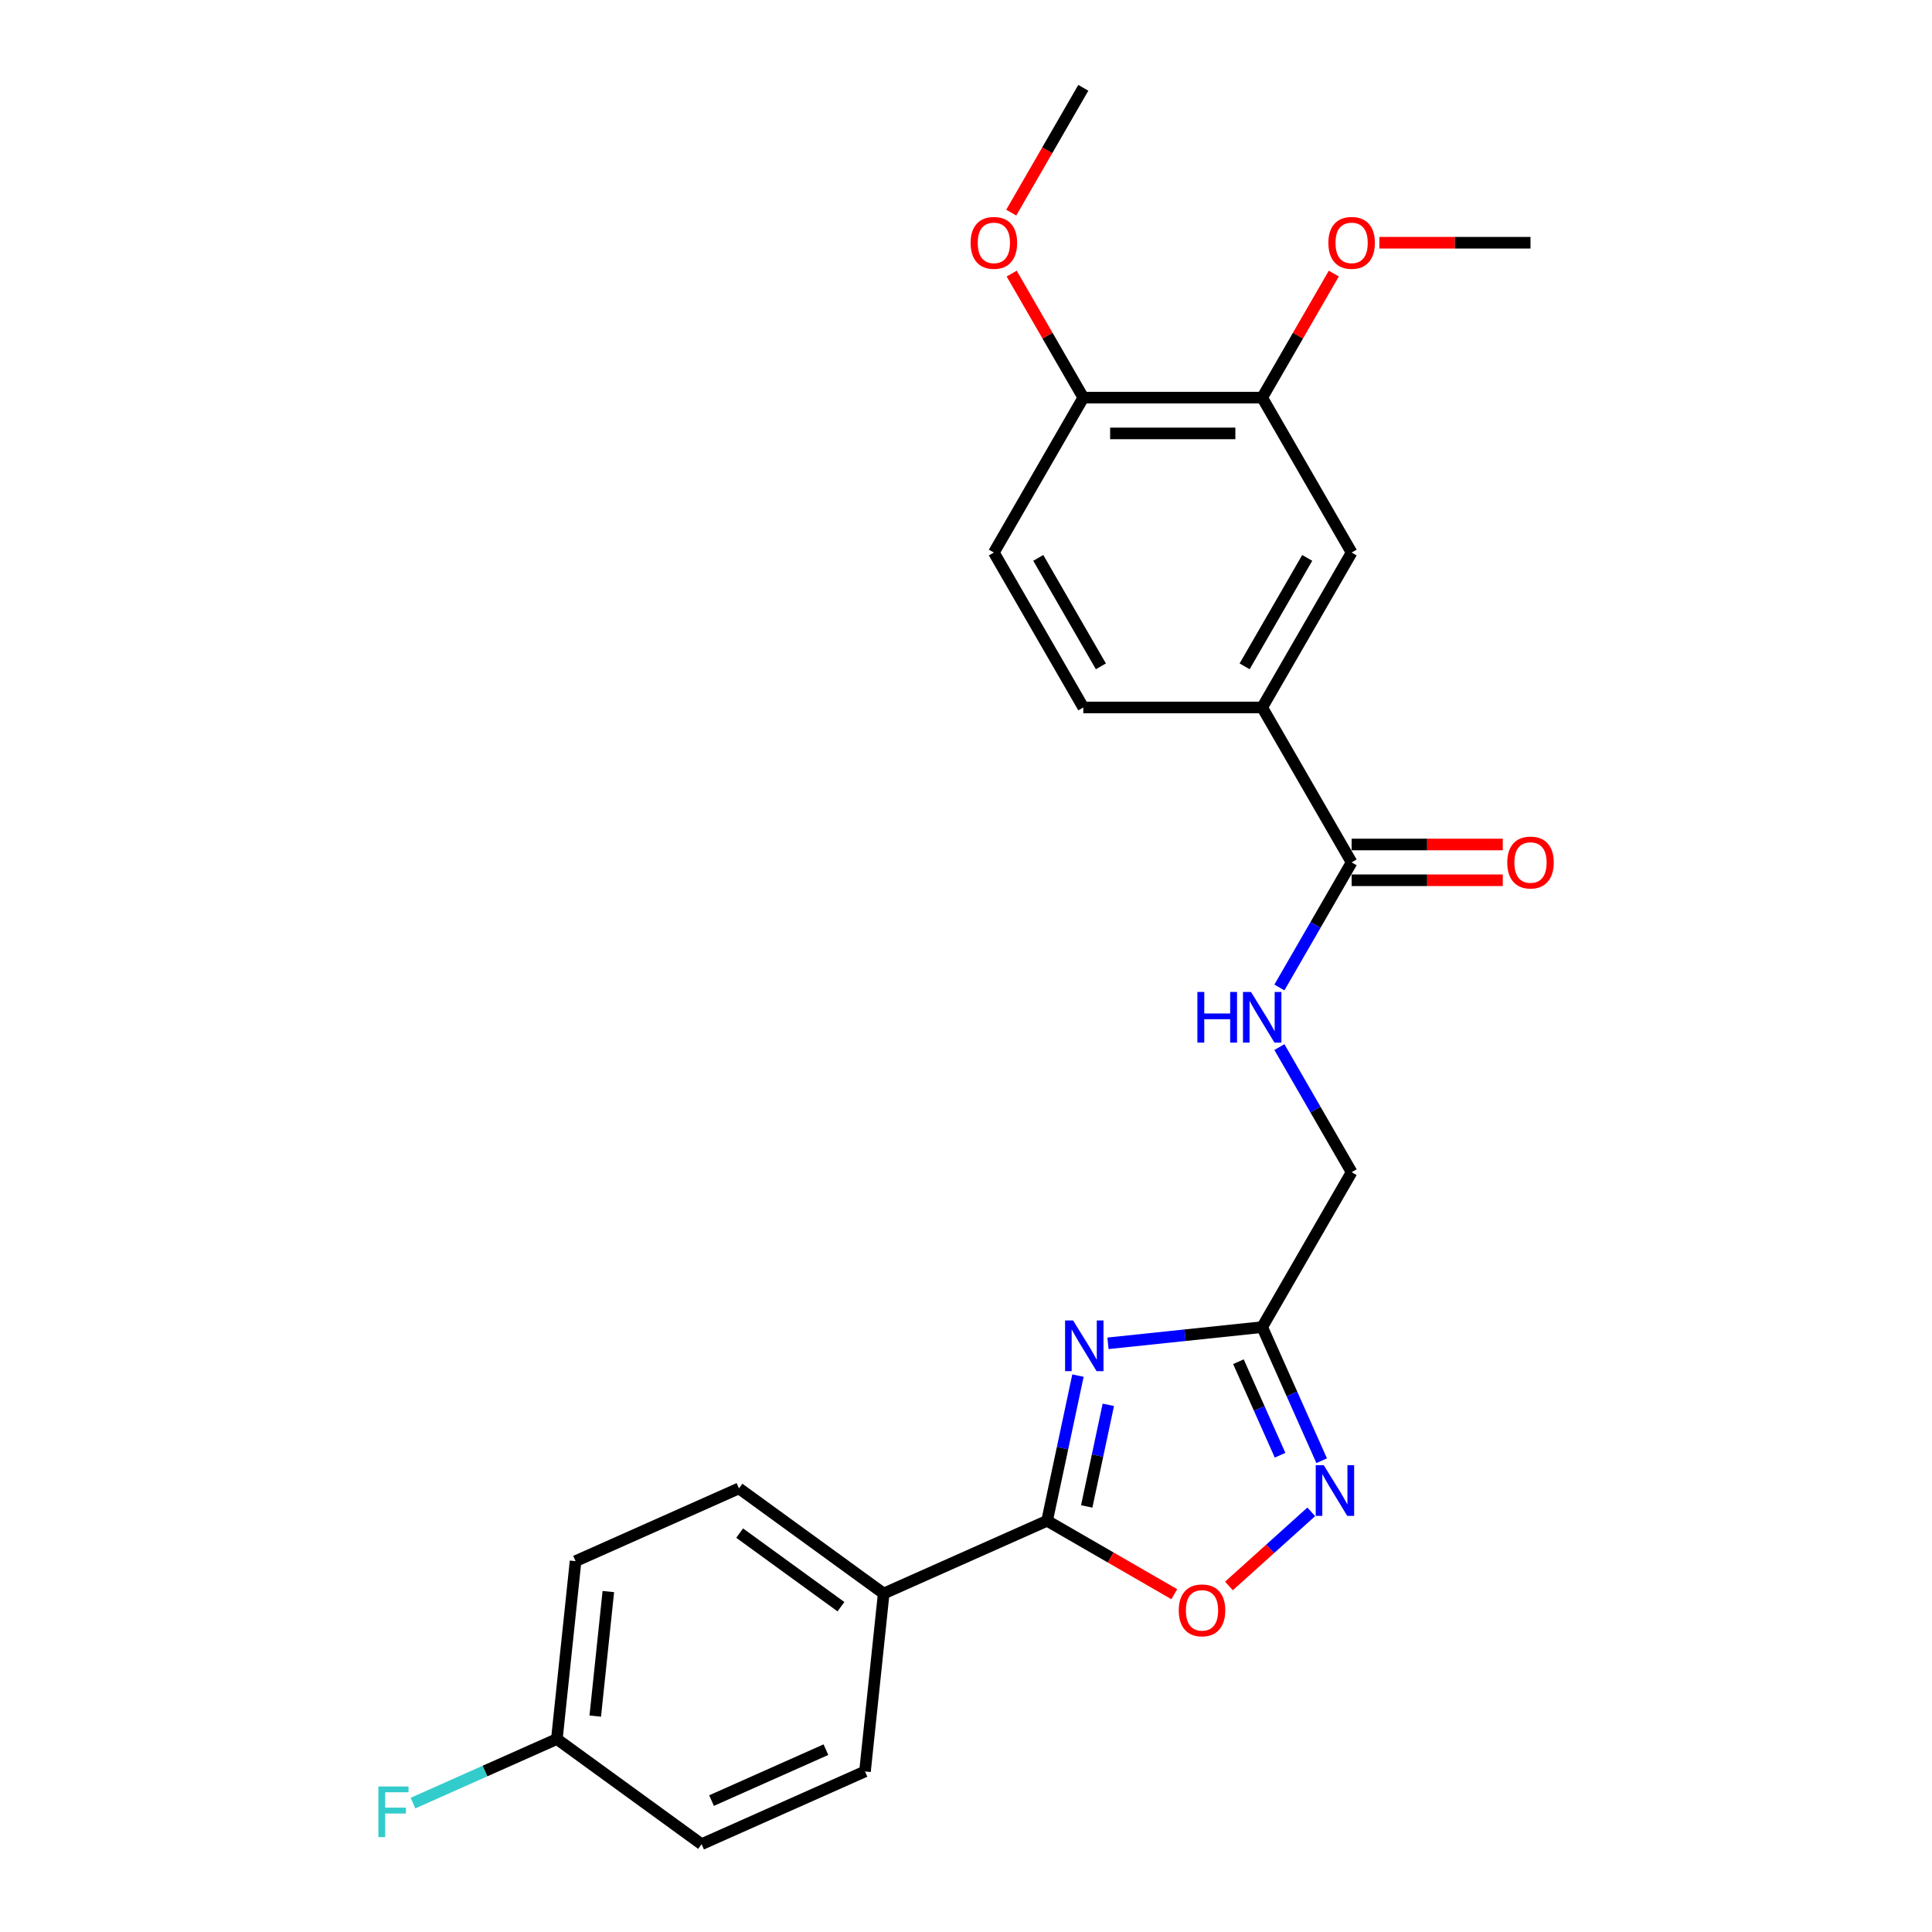 <?xml version='1.0' encoding='iso-8859-1'?>
<svg version='1.1' baseProfile='full'
              xmlns='http://www.w3.org/2000/svg'
                      xmlns:rdkit='http://www.rdkit.org/xml'
                      xmlns:xlink='http://www.w3.org/1999/xlink'
                  xml:space='preserve'
width='1000px' height='1000px' viewBox='0 0 1000 1000'>
<!-- END OF HEADER -->
<rect style='opacity:1.0;fill:#FFFFFF;stroke:none' width='1000' height='1000' x='0' y='0'> </rect>
<path class='bond-0' d='M 557.949,712.012 L 549.963,749.581' style='fill:none;fill-rule:evenodd;stroke:#0000FF;stroke-width:6px;stroke-linecap:butt;stroke-linejoin:miter;stroke-opacity:1' />
<path class='bond-0' d='M 549.963,749.581 L 541.977,787.15' style='fill:none;fill-rule:evenodd;stroke:#000000;stroke-width:6px;stroke-linecap:butt;stroke-linejoin:miter;stroke-opacity:1' />
<path class='bond-0' d='M 573.665,727.133 L 568.076,753.431' style='fill:none;fill-rule:evenodd;stroke:#0000FF;stroke-width:6px;stroke-linecap:butt;stroke-linejoin:miter;stroke-opacity:1' />
<path class='bond-0' d='M 568.076,753.431 L 562.486,779.73' style='fill:none;fill-rule:evenodd;stroke:#000000;stroke-width:6px;stroke-linecap:butt;stroke-linejoin:miter;stroke-opacity:1' />
<path class='bond-1' d='M 573.486,695.299 L 613.396,691.104' style='fill:none;fill-rule:evenodd;stroke:#0000FF;stroke-width:6px;stroke-linecap:butt;stroke-linejoin:miter;stroke-opacity:1' />
<path class='bond-1' d='M 613.396,691.104 L 653.306,686.91' style='fill:none;fill-rule:evenodd;stroke:#000000;stroke-width:6px;stroke-linecap:butt;stroke-linejoin:miter;stroke-opacity:1' />
<path class='bond-3' d='M 541.977,787.15 L 574.893,806.154' style='fill:none;fill-rule:evenodd;stroke:#000000;stroke-width:6px;stroke-linecap:butt;stroke-linejoin:miter;stroke-opacity:1' />
<path class='bond-3' d='M 574.893,806.154 L 607.809,825.158' style='fill:none;fill-rule:evenodd;stroke:#FF0000;stroke-width:6px;stroke-linecap:butt;stroke-linejoin:miter;stroke-opacity:1' />
<path class='bond-9' d='M 541.977,787.15 L 457.396,824.808' style='fill:none;fill-rule:evenodd;stroke:#000000;stroke-width:6px;stroke-linecap:butt;stroke-linejoin:miter;stroke-opacity:1' />
<path class='bond-2' d='M 653.306,686.91 L 668.701,721.488' style='fill:none;fill-rule:evenodd;stroke:#000000;stroke-width:6px;stroke-linecap:butt;stroke-linejoin:miter;stroke-opacity:1' />
<path class='bond-2' d='M 668.701,721.488 L 684.097,756.066' style='fill:none;fill-rule:evenodd;stroke:#0000FF;stroke-width:6px;stroke-linecap:butt;stroke-linejoin:miter;stroke-opacity:1' />
<path class='bond-2' d='M 641.008,704.815 L 651.785,729.02' style='fill:none;fill-rule:evenodd;stroke:#000000;stroke-width:6px;stroke-linecap:butt;stroke-linejoin:miter;stroke-opacity:1' />
<path class='bond-2' d='M 651.785,729.02 L 662.562,753.224' style='fill:none;fill-rule:evenodd;stroke:#0000FF;stroke-width:6px;stroke-linecap:butt;stroke-linejoin:miter;stroke-opacity:1' />
<path class='bond-12' d='M 653.306,686.91 L 699.599,606.728' style='fill:none;fill-rule:evenodd;stroke:#000000;stroke-width:6px;stroke-linecap:butt;stroke-linejoin:miter;stroke-opacity:1' />
<path class='bond-25' d='M 678.706,782.529 L 657.402,801.711' style='fill:none;fill-rule:evenodd;stroke:#0000FF;stroke-width:6px;stroke-linecap:butt;stroke-linejoin:miter;stroke-opacity:1' />
<path class='bond-25' d='M 657.402,801.711 L 636.098,820.893' style='fill:none;fill-rule:evenodd;stroke:#FF0000;stroke-width:6px;stroke-linecap:butt;stroke-linejoin:miter;stroke-opacity:1' />
<path class='bond-4' d='M 699.599,446.364 L 680.905,478.742' style='fill:none;fill-rule:evenodd;stroke:#000000;stroke-width:6px;stroke-linecap:butt;stroke-linejoin:miter;stroke-opacity:1' />
<path class='bond-4' d='M 680.905,478.742 L 662.212,511.121' style='fill:none;fill-rule:evenodd;stroke:#0000FF;stroke-width:6px;stroke-linecap:butt;stroke-linejoin:miter;stroke-opacity:1' />
<path class='bond-5' d='M 699.599,446.364 L 653.306,366.182' style='fill:none;fill-rule:evenodd;stroke:#000000;stroke-width:6px;stroke-linecap:butt;stroke-linejoin:miter;stroke-opacity:1' />
<path class='bond-11' d='M 699.599,455.623 L 738.717,455.623' style='fill:none;fill-rule:evenodd;stroke:#000000;stroke-width:6px;stroke-linecap:butt;stroke-linejoin:miter;stroke-opacity:1' />
<path class='bond-11' d='M 738.717,455.623 L 777.834,455.623' style='fill:none;fill-rule:evenodd;stroke:#FF0000;stroke-width:6px;stroke-linecap:butt;stroke-linejoin:miter;stroke-opacity:1' />
<path class='bond-11' d='M 699.599,437.105 L 738.717,437.105' style='fill:none;fill-rule:evenodd;stroke:#000000;stroke-width:6px;stroke-linecap:butt;stroke-linejoin:miter;stroke-opacity:1' />
<path class='bond-11' d='M 738.717,437.105 L 777.834,437.105' style='fill:none;fill-rule:evenodd;stroke:#FF0000;stroke-width:6px;stroke-linecap:butt;stroke-linejoin:miter;stroke-opacity:1' />
<path class='bond-7' d='M 653.306,366.182 L 699.599,286' style='fill:none;fill-rule:evenodd;stroke:#000000;stroke-width:6px;stroke-linecap:butt;stroke-linejoin:miter;stroke-opacity:1' />
<path class='bond-7' d='M 644.214,344.896 L 676.619,288.769' style='fill:none;fill-rule:evenodd;stroke:#000000;stroke-width:6px;stroke-linecap:butt;stroke-linejoin:miter;stroke-opacity:1' />
<path class='bond-13' d='M 653.306,366.182 L 560.72,366.182' style='fill:none;fill-rule:evenodd;stroke:#000000;stroke-width:6px;stroke-linecap:butt;stroke-linejoin:miter;stroke-opacity:1' />
<path class='bond-6' d='M 662.212,541.971 L 680.905,574.349' style='fill:none;fill-rule:evenodd;stroke:#0000FF;stroke-width:6px;stroke-linecap:butt;stroke-linejoin:miter;stroke-opacity:1' />
<path class='bond-6' d='M 680.905,574.349 L 699.599,606.728' style='fill:none;fill-rule:evenodd;stroke:#000000;stroke-width:6px;stroke-linecap:butt;stroke-linejoin:miter;stroke-opacity:1' />
<path class='bond-8' d='M 699.599,286 L 653.306,205.818' style='fill:none;fill-rule:evenodd;stroke:#000000;stroke-width:6px;stroke-linecap:butt;stroke-linejoin:miter;stroke-opacity:1' />
<path class='bond-18' d='M 653.306,205.818 L 671.839,173.718' style='fill:none;fill-rule:evenodd;stroke:#000000;stroke-width:6px;stroke-linecap:butt;stroke-linejoin:miter;stroke-opacity:1' />
<path class='bond-18' d='M 671.839,173.718 L 690.373,141.617' style='fill:none;fill-rule:evenodd;stroke:#FF0000;stroke-width:6px;stroke-linecap:butt;stroke-linejoin:miter;stroke-opacity:1' />
<path class='bond-27' d='M 653.306,205.818 L 560.72,205.818' style='fill:none;fill-rule:evenodd;stroke:#000000;stroke-width:6px;stroke-linecap:butt;stroke-linejoin:miter;stroke-opacity:1' />
<path class='bond-27' d='M 639.418,224.336 L 574.608,224.336' style='fill:none;fill-rule:evenodd;stroke:#000000;stroke-width:6px;stroke-linecap:butt;stroke-linejoin:miter;stroke-opacity:1' />
<path class='bond-15' d='M 457.396,824.808 L 382.492,770.388' style='fill:none;fill-rule:evenodd;stroke:#000000;stroke-width:6px;stroke-linecap:butt;stroke-linejoin:miter;stroke-opacity:1' />
<path class='bond-15' d='M 435.276,831.626 L 382.844,793.532' style='fill:none;fill-rule:evenodd;stroke:#000000;stroke-width:6px;stroke-linecap:butt;stroke-linejoin:miter;stroke-opacity:1' />
<path class='bond-16' d='M 457.396,824.808 L 447.718,916.887' style='fill:none;fill-rule:evenodd;stroke:#000000;stroke-width:6px;stroke-linecap:butt;stroke-linejoin:miter;stroke-opacity:1' />
<path class='bond-10' d='M 560.72,205.818 L 514.427,286' style='fill:none;fill-rule:evenodd;stroke:#000000;stroke-width:6px;stroke-linecap:butt;stroke-linejoin:miter;stroke-opacity:1' />
<path class='bond-22' d='M 560.72,205.818 L 542.187,173.718' style='fill:none;fill-rule:evenodd;stroke:#000000;stroke-width:6px;stroke-linecap:butt;stroke-linejoin:miter;stroke-opacity:1' />
<path class='bond-22' d='M 542.187,173.718 L 523.653,141.617' style='fill:none;fill-rule:evenodd;stroke:#FF0000;stroke-width:6px;stroke-linecap:butt;stroke-linejoin:miter;stroke-opacity:1' />
<path class='bond-14' d='M 560.72,366.182 L 514.427,286' style='fill:none;fill-rule:evenodd;stroke:#000000;stroke-width:6px;stroke-linecap:butt;stroke-linejoin:miter;stroke-opacity:1' />
<path class='bond-14' d='M 569.812,344.896 L 537.407,288.769' style='fill:none;fill-rule:evenodd;stroke:#000000;stroke-width:6px;stroke-linecap:butt;stroke-linejoin:miter;stroke-opacity:1' />
<path class='bond-20' d='M 382.492,770.388 L 297.911,808.046' style='fill:none;fill-rule:evenodd;stroke:#000000;stroke-width:6px;stroke-linecap:butt;stroke-linejoin:miter;stroke-opacity:1' />
<path class='bond-19' d='M 447.718,916.887 L 363.136,954.545' style='fill:none;fill-rule:evenodd;stroke:#000000;stroke-width:6px;stroke-linecap:butt;stroke-linejoin:miter;stroke-opacity:1' />
<path class='bond-19' d='M 427.499,905.62 L 368.292,931.98' style='fill:none;fill-rule:evenodd;stroke:#000000;stroke-width:6px;stroke-linecap:butt;stroke-linejoin:miter;stroke-opacity:1' />
<path class='bond-17' d='M 288.233,900.125 L 363.136,954.545' style='fill:none;fill-rule:evenodd;stroke:#000000;stroke-width:6px;stroke-linecap:butt;stroke-linejoin:miter;stroke-opacity:1' />
<path class='bond-21' d='M 288.233,900.125 L 250.997,916.703' style='fill:none;fill-rule:evenodd;stroke:#000000;stroke-width:6px;stroke-linecap:butt;stroke-linejoin:miter;stroke-opacity:1' />
<path class='bond-21' d='M 250.997,916.703 L 213.762,933.281' style='fill:none;fill-rule:evenodd;stroke:#33CCCC;stroke-width:6px;stroke-linecap:butt;stroke-linejoin:miter;stroke-opacity:1' />
<path class='bond-26' d='M 288.233,900.125 L 297.911,808.046' style='fill:none;fill-rule:evenodd;stroke:#000000;stroke-width:6px;stroke-linecap:butt;stroke-linejoin:miter;stroke-opacity:1' />
<path class='bond-26' d='M 308.1,888.248 L 314.875,823.793' style='fill:none;fill-rule:evenodd;stroke:#000000;stroke-width:6px;stroke-linecap:butt;stroke-linejoin:miter;stroke-opacity:1' />
<path class='bond-23' d='M 713.95,125.636 L 753.068,125.636' style='fill:none;fill-rule:evenodd;stroke:#FF0000;stroke-width:6px;stroke-linecap:butt;stroke-linejoin:miter;stroke-opacity:1' />
<path class='bond-23' d='M 753.068,125.636 L 792.185,125.636' style='fill:none;fill-rule:evenodd;stroke:#000000;stroke-width:6px;stroke-linecap:butt;stroke-linejoin:miter;stroke-opacity:1' />
<path class='bond-24' d='M 523.418,110.063 L 542.069,77.759' style='fill:none;fill-rule:evenodd;stroke:#FF0000;stroke-width:6px;stroke-linecap:butt;stroke-linejoin:miter;stroke-opacity:1' />
<path class='bond-24' d='M 542.069,77.759 L 560.72,45.455' style='fill:none;fill-rule:evenodd;stroke:#000000;stroke-width:6px;stroke-linecap:butt;stroke-linejoin:miter;stroke-opacity:1' />
<path  class='atom-0' d='M 555.431 683.477
L 564.023 697.365
Q 564.875 698.735, 566.245 701.217
Q 567.616 703.698, 567.69 703.846
L 567.69 683.477
L 571.171 683.477
L 571.171 709.698
L 567.579 709.698
L 558.357 694.514
Q 557.283 692.736, 556.135 690.699
Q 555.024 688.662, 554.691 688.033
L 554.691 709.698
L 551.283 709.698
L 551.283 683.477
L 555.431 683.477
' fill='#0000FF'/>
<path  class='atom-3' d='M 685.168 758.381
L 693.76 772.269
Q 694.612 773.639, 695.982 776.12
Q 697.353 778.602, 697.427 778.75
L 697.427 758.381
L 700.908 758.381
L 700.908 784.601
L 697.316 784.601
L 688.094 769.417
Q 687.02 767.64, 685.872 765.603
Q 684.761 763.566, 684.428 762.936
L 684.428 784.601
L 681.02 784.601
L 681.02 758.381
L 685.168 758.381
' fill='#0000FF'/>
<path  class='atom-4' d='M 610.123 833.517
Q 610.123 827.222, 613.234 823.703
Q 616.345 820.185, 622.159 820.185
Q 627.974 820.185, 631.085 823.703
Q 634.196 827.222, 634.196 833.517
Q 634.196 839.887, 631.048 843.517
Q 627.9 847.109, 622.159 847.109
Q 616.382 847.109, 613.234 843.517
Q 610.123 839.924, 610.123 833.517
M 622.159 844.146
Q 626.159 844.146, 628.307 841.48
Q 630.492 838.776, 630.492 833.517
Q 630.492 828.37, 628.307 825.777
Q 626.159 823.148, 622.159 823.148
Q 618.16 823.148, 615.975 825.74
Q 613.827 828.333, 613.827 833.517
Q 613.827 838.813, 615.975 841.48
Q 618.16 844.146, 622.159 844.146
' fill='#FF0000'/>
<path  class='atom-7' d='M 619.771 513.436
L 623.327 513.436
L 623.327 524.583
L 636.733 524.583
L 636.733 513.436
L 640.288 513.436
L 640.288 539.656
L 636.733 539.656
L 636.733 527.546
L 623.327 527.546
L 623.327 539.656
L 619.771 539.656
L 619.771 513.436
' fill='#0000FF'/>
<path  class='atom-7' d='M 647.51 513.436
L 656.102 527.324
Q 656.954 528.694, 658.324 531.175
Q 659.695 533.656, 659.769 533.805
L 659.769 513.436
L 663.25 513.436
L 663.25 539.656
L 659.657 539.656
L 650.436 524.472
Q 649.362 522.694, 648.214 520.657
Q 647.103 518.62, 646.77 517.991
L 646.77 539.656
L 643.362 539.656
L 643.362 513.436
L 647.51 513.436
' fill='#0000FF'/>
<path  class='atom-12' d='M 780.149 446.438
Q 780.149 440.142, 783.26 436.624
Q 786.371 433.106, 792.185 433.106
Q 798 433.106, 801.11 436.624
Q 804.221 440.142, 804.221 446.438
Q 804.221 452.808, 801.073 456.437
Q 797.926 460.03, 792.185 460.03
Q 786.408 460.03, 783.26 456.437
Q 780.149 452.845, 780.149 446.438
M 792.185 457.067
Q 796.185 457.067, 798.333 454.4
Q 800.518 451.697, 800.518 446.438
Q 800.518 441.29, 798.333 438.698
Q 796.185 436.068, 792.185 436.068
Q 788.185 436.068, 786 438.661
Q 783.852 441.253, 783.852 446.438
Q 783.852 451.734, 786 454.4
Q 788.185 457.067, 792.185 457.067
' fill='#FF0000'/>
<path  class='atom-19' d='M 687.563 125.71
Q 687.563 119.415, 690.674 115.896
Q 693.785 112.378, 699.599 112.378
Q 705.414 112.378, 708.524 115.896
Q 711.635 119.415, 711.635 125.71
Q 711.635 132.08, 708.487 135.71
Q 705.339 139.302, 699.599 139.302
Q 693.822 139.302, 690.674 135.71
Q 687.563 132.117, 687.563 125.71
M 699.599 136.339
Q 703.599 136.339, 705.747 133.673
Q 707.932 130.969, 707.932 125.71
Q 707.932 120.563, 705.747 117.97
Q 703.599 115.341, 699.599 115.341
Q 695.599 115.341, 693.414 117.933
Q 691.266 120.526, 691.266 125.71
Q 691.266 131.006, 693.414 133.673
Q 695.599 136.339, 699.599 136.339
' fill='#FF0000'/>
<path  class='atom-22' d='M 195.855 924.673
L 211.447 924.673
L 211.447 927.672
L 199.374 927.672
L 199.374 935.635
L 210.114 935.635
L 210.114 938.672
L 199.374 938.672
L 199.374 950.893
L 195.855 950.893
L 195.855 924.673
' fill='#33CCCC'/>
<path  class='atom-23' d='M 502.391 125.71
Q 502.391 119.415, 505.502 115.896
Q 508.613 112.378, 514.427 112.378
Q 520.241 112.378, 523.352 115.896
Q 526.463 119.415, 526.463 125.71
Q 526.463 132.08, 523.315 135.71
Q 520.167 139.302, 514.427 139.302
Q 508.65 139.302, 505.502 135.71
Q 502.391 132.117, 502.391 125.71
M 514.427 136.339
Q 518.427 136.339, 520.575 133.673
Q 522.76 130.969, 522.76 125.71
Q 522.76 120.563, 520.575 117.97
Q 518.427 115.341, 514.427 115.341
Q 510.427 115.341, 508.242 117.933
Q 506.094 120.526, 506.094 125.71
Q 506.094 131.006, 508.242 133.673
Q 510.427 136.339, 514.427 136.339
' fill='#FF0000'/>
</svg>
